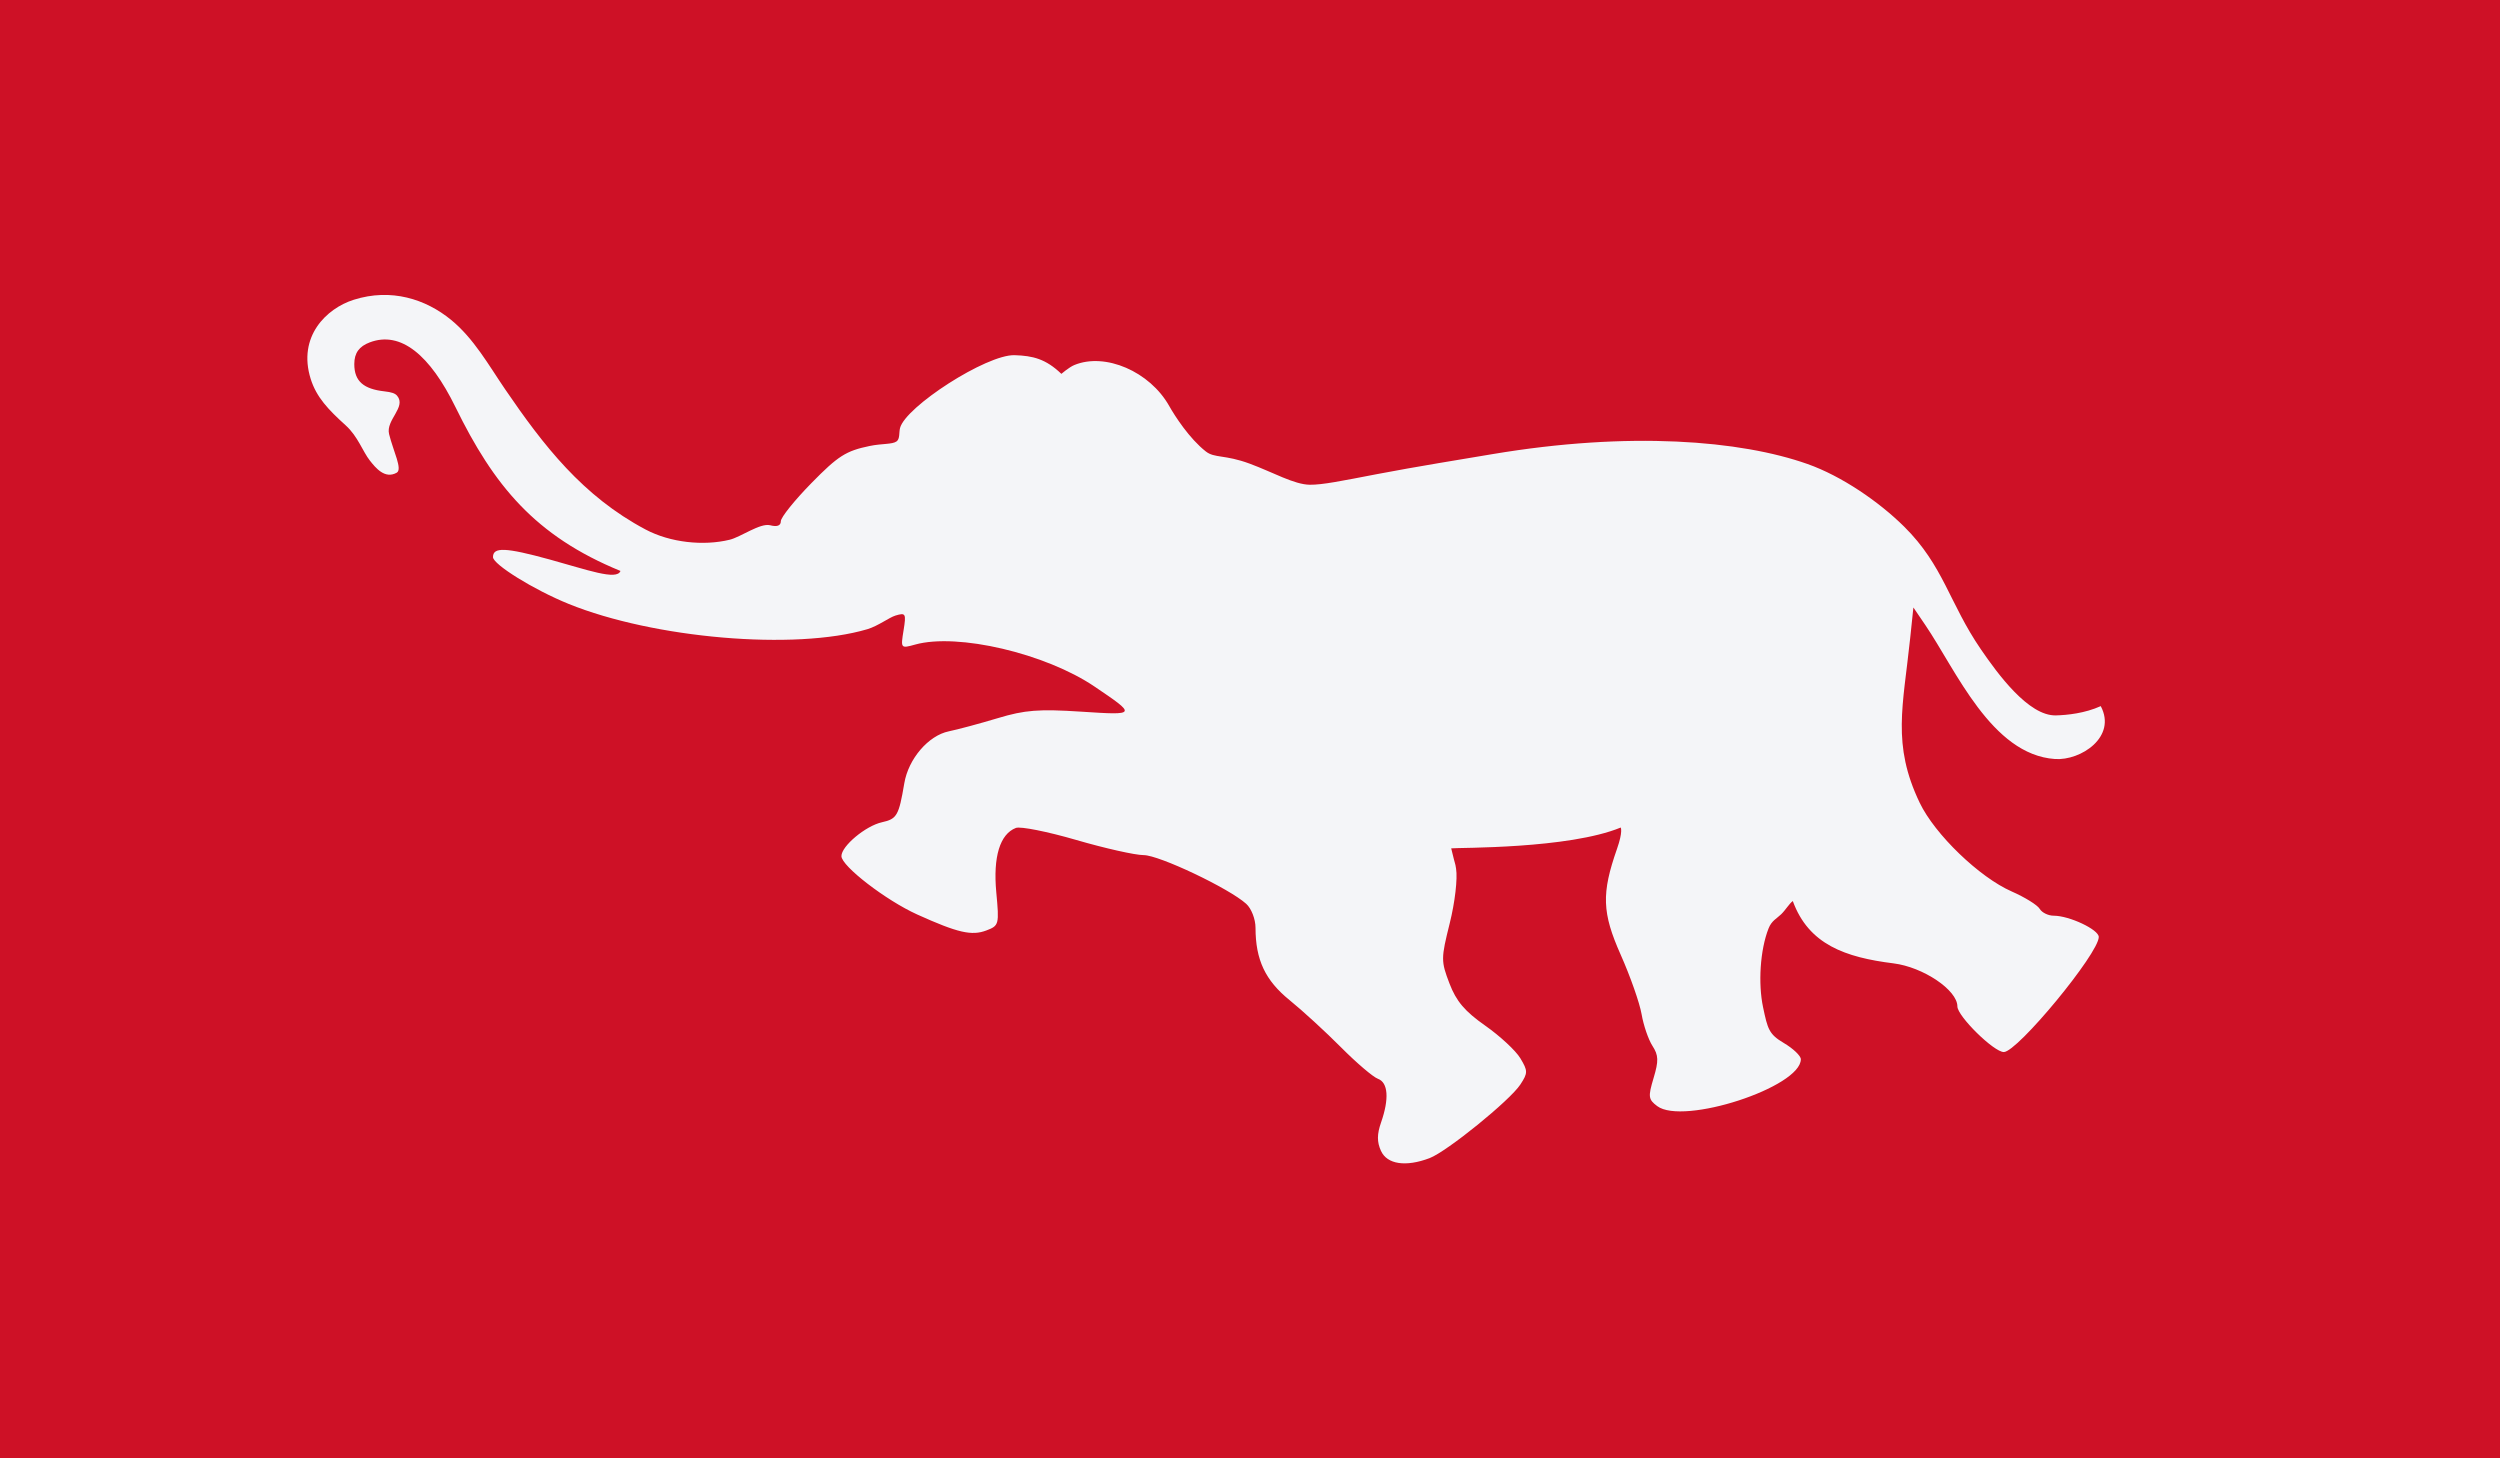 <?xml version="1.0" encoding="UTF-8"?>
<svg width="600" height="350" version="1.1" viewBox="0 0 600 350" xmlns="http://www.w3.org/2000/svg" xmlns:cc="http://creativecommons.org/ns#" xmlns:dc="http://purl.org/dc/elements/1.1/" xmlns:rdf="http://www.w3.org/1999/02/22-rdf-syntax-ns#">
 <g transform="translate(428.71 -380.42)">
  <g>
   <rect x="-428.71" y="380.42" width="600" height="350" fill="#ce1126"/>
   <path d="m75.469 549.89c3.92 7.377-4.782 13.125-11 12.694-15.228-1.055-23.737-21.313-31.12-32.178l-2.846-4.189-0.754 7.218c-1.734 16.585-4.438 25.612 2.255 39.62 3.658 7.657 14.388 17.938 22.084 21.311 3.167 1.388 6.194 3.266 6.727 4.174 0.533 0.908 2.05 1.65 3.372 1.65 3.745 0 10.808 3.336 10.808 5.105 0 3.957-19.527 27.617-22.792 27.617-2.391 0-11.141-8.608-11.141-10.96 0-3.911-8.202-9.433-15.335-10.324-11.52-1.439-20.362-4.501-24.164-14.957-0.831 0.581-1.717 2.127-2.786 3.167-1.057 1.028-2.296 1.544-3.026 3.394-2.063 5.233-2.513 13.275-1.332 18.891 1.108 5.271 1.41 6.508 4.961 8.603 2.261 1.334 4.112 3.095 4.112 3.913 0 6.702-28.253 15.919-34.472 11.245-2.133-1.603-2.215-2.243-0.867-6.744 1.24-4.138 1.193-5.434-0.28-7.721-0.974-1.512-2.144-4.93-2.601-7.596-0.457-2.666-2.711-9.079-5.01-14.251-4.484-10.089-4.645-14.706-0.886-25.44 1.463-4.178 0.89-5.105 0.89-5.105-12.536 5.166-38.986 4.793-40.687 4.998 1.168 4.875 0.883 3.12 1.168 4.875 0.39 2.404-0.266 8.06-1.519 13.091-2.115 8.491-2.117 9.09-0.066 14.462 1.63 4.268 3.676 6.681 8.582 10.122 3.543 2.485 7.333 6.003 8.422 7.818 1.831 3.05 1.831 3.529 0.01 6.312-2.51 3.83-17.618 16.082-21.785 17.666-5.697 2.166-10.191 1.498-11.664-1.734l-0.002 3.1e-4c-0.979-2.148-0.972-3.984 0.026-6.846 1.975-5.666 1.693-9.565-0.757-10.458-1.166-0.425-5.144-3.817-8.839-7.536-3.695-3.72-9.265-8.829-12.378-11.354-5.831-4.729-8.152-9.658-8.165-17.339 0-2.092-0.99-4.641-2.231-5.764-4.114-3.724-20.899-11.694-24.625-11.694-2.031 0-9.315-1.638-16.187-3.64-6.872-2.002-13.381-3.299-14.466-2.883-3.832 1.471-5.5 6.947-4.706 15.451 0.723 7.74 0.655 8.002-2.376 9.154-3.528 1.341-6.87 0.57-16.615-3.836-7.497-3.389-18.167-11.609-18.174-14.001-0.01-2.403 5.821-7.273 9.732-8.132 3.58-0.786 4.051-1.607 5.355-9.348 0.991-5.877 5.784-11.468 10.695-12.474 2.148-0.44 7.428-1.861 11.732-3.157 6.528-1.966 9.844-2.225 19.997-1.563 6.771 0.441 10.119 0.655 10.462-0.131 0.334-0.768-2.201-2.49-7.22-5.887-11.768-7.966-32.886-12.914-43.05-10.086-3.471 0.966-3.496 0.936-2.793-3.393 0.659-4.063 0.523-4.312-1.952-3.563-1.463 0.443-4.218 2.522-6.72 3.264-17.445 5.176-51.316 2.198-71.685-6.056-8.453-3.425-18.179-9.506-18.179-11.237 0-2.465 2.998-2.34 13.603 0.567 8.995 2.466 16.131 5.108 16.994 2.752-20.518-8.407-30.387-20.51-39.595-39.313-6.106-12.468-13.119-18.381-20.597-15.538-2.485 0.945-3.693 2.504-3.693 5.202 0 4.188 2.318 5.993 7.231 6.547 1.746 0.197 2.561 0.473 3.053 1.06 2.274 2.711-2.773 5.821-1.933 9.202 1.038 4.176 3.283 8.455 1.82 9.269-2.833 1.577-5.037-1.156-6.433-2.92-1.682-2.125-2.884-5.807-5.777-8.425-4.208-3.808-7.044-6.775-8.421-11.156-3.202-10.189 3.779-16.943 10.339-19.014 8.977-2.834 17.243-0.158 23.315 4.798 5.506 4.494 9.027 10.863 13.014 16.699 9.192 13.456 18.572 25.62 33.699 33.644 5.922 3.141 13.869 3.99 20.174 2.458 2.678-0.651 7.3-4.053 9.703-3.483 1.703 0.445 2.585 0.112 2.59-0.981 0-0.911 3.32-5.035 7.369-9.165 6.362-6.489 8.253-7.694 13.928-8.872 3.011-0.625 5.428-0.35 6.48-1.105 0.831-0.596 0.556-2.132 0.823-3.194 1.281-5.105 20.756-17.699 27.494-17.495 4.384 0.133 7.477 0.882 11.23 4.479 0 0 1.859-1.6 3.104-2.115 7.413-3.07 18.128 1.556 22.782 9.837 1.349 2.401 4.85 7.824 8.787 10.907 2.109 1.651 4.501 0.703 10.515 2.921 5.593 2.063 10.683 5.028 14.452 5.063 3.041 0.029 7.52-0.898 16.229-2.571 8.892-1.708 21.297-3.72 27.522-4.766 32.999-5.544 59.605-3.318 75.67 2.357 8.225 2.905 17.143 9.041 23.183 15.011 9.491 9.383 10.847 18.396 18.426 29.448 4.04 5.891 11.441 16.058 18.03 15.879 2.724-0.074 6.932-0.506 10.754-2.228z" fill="#f4f5f8"/>
  </g>
 </g>
</svg>
